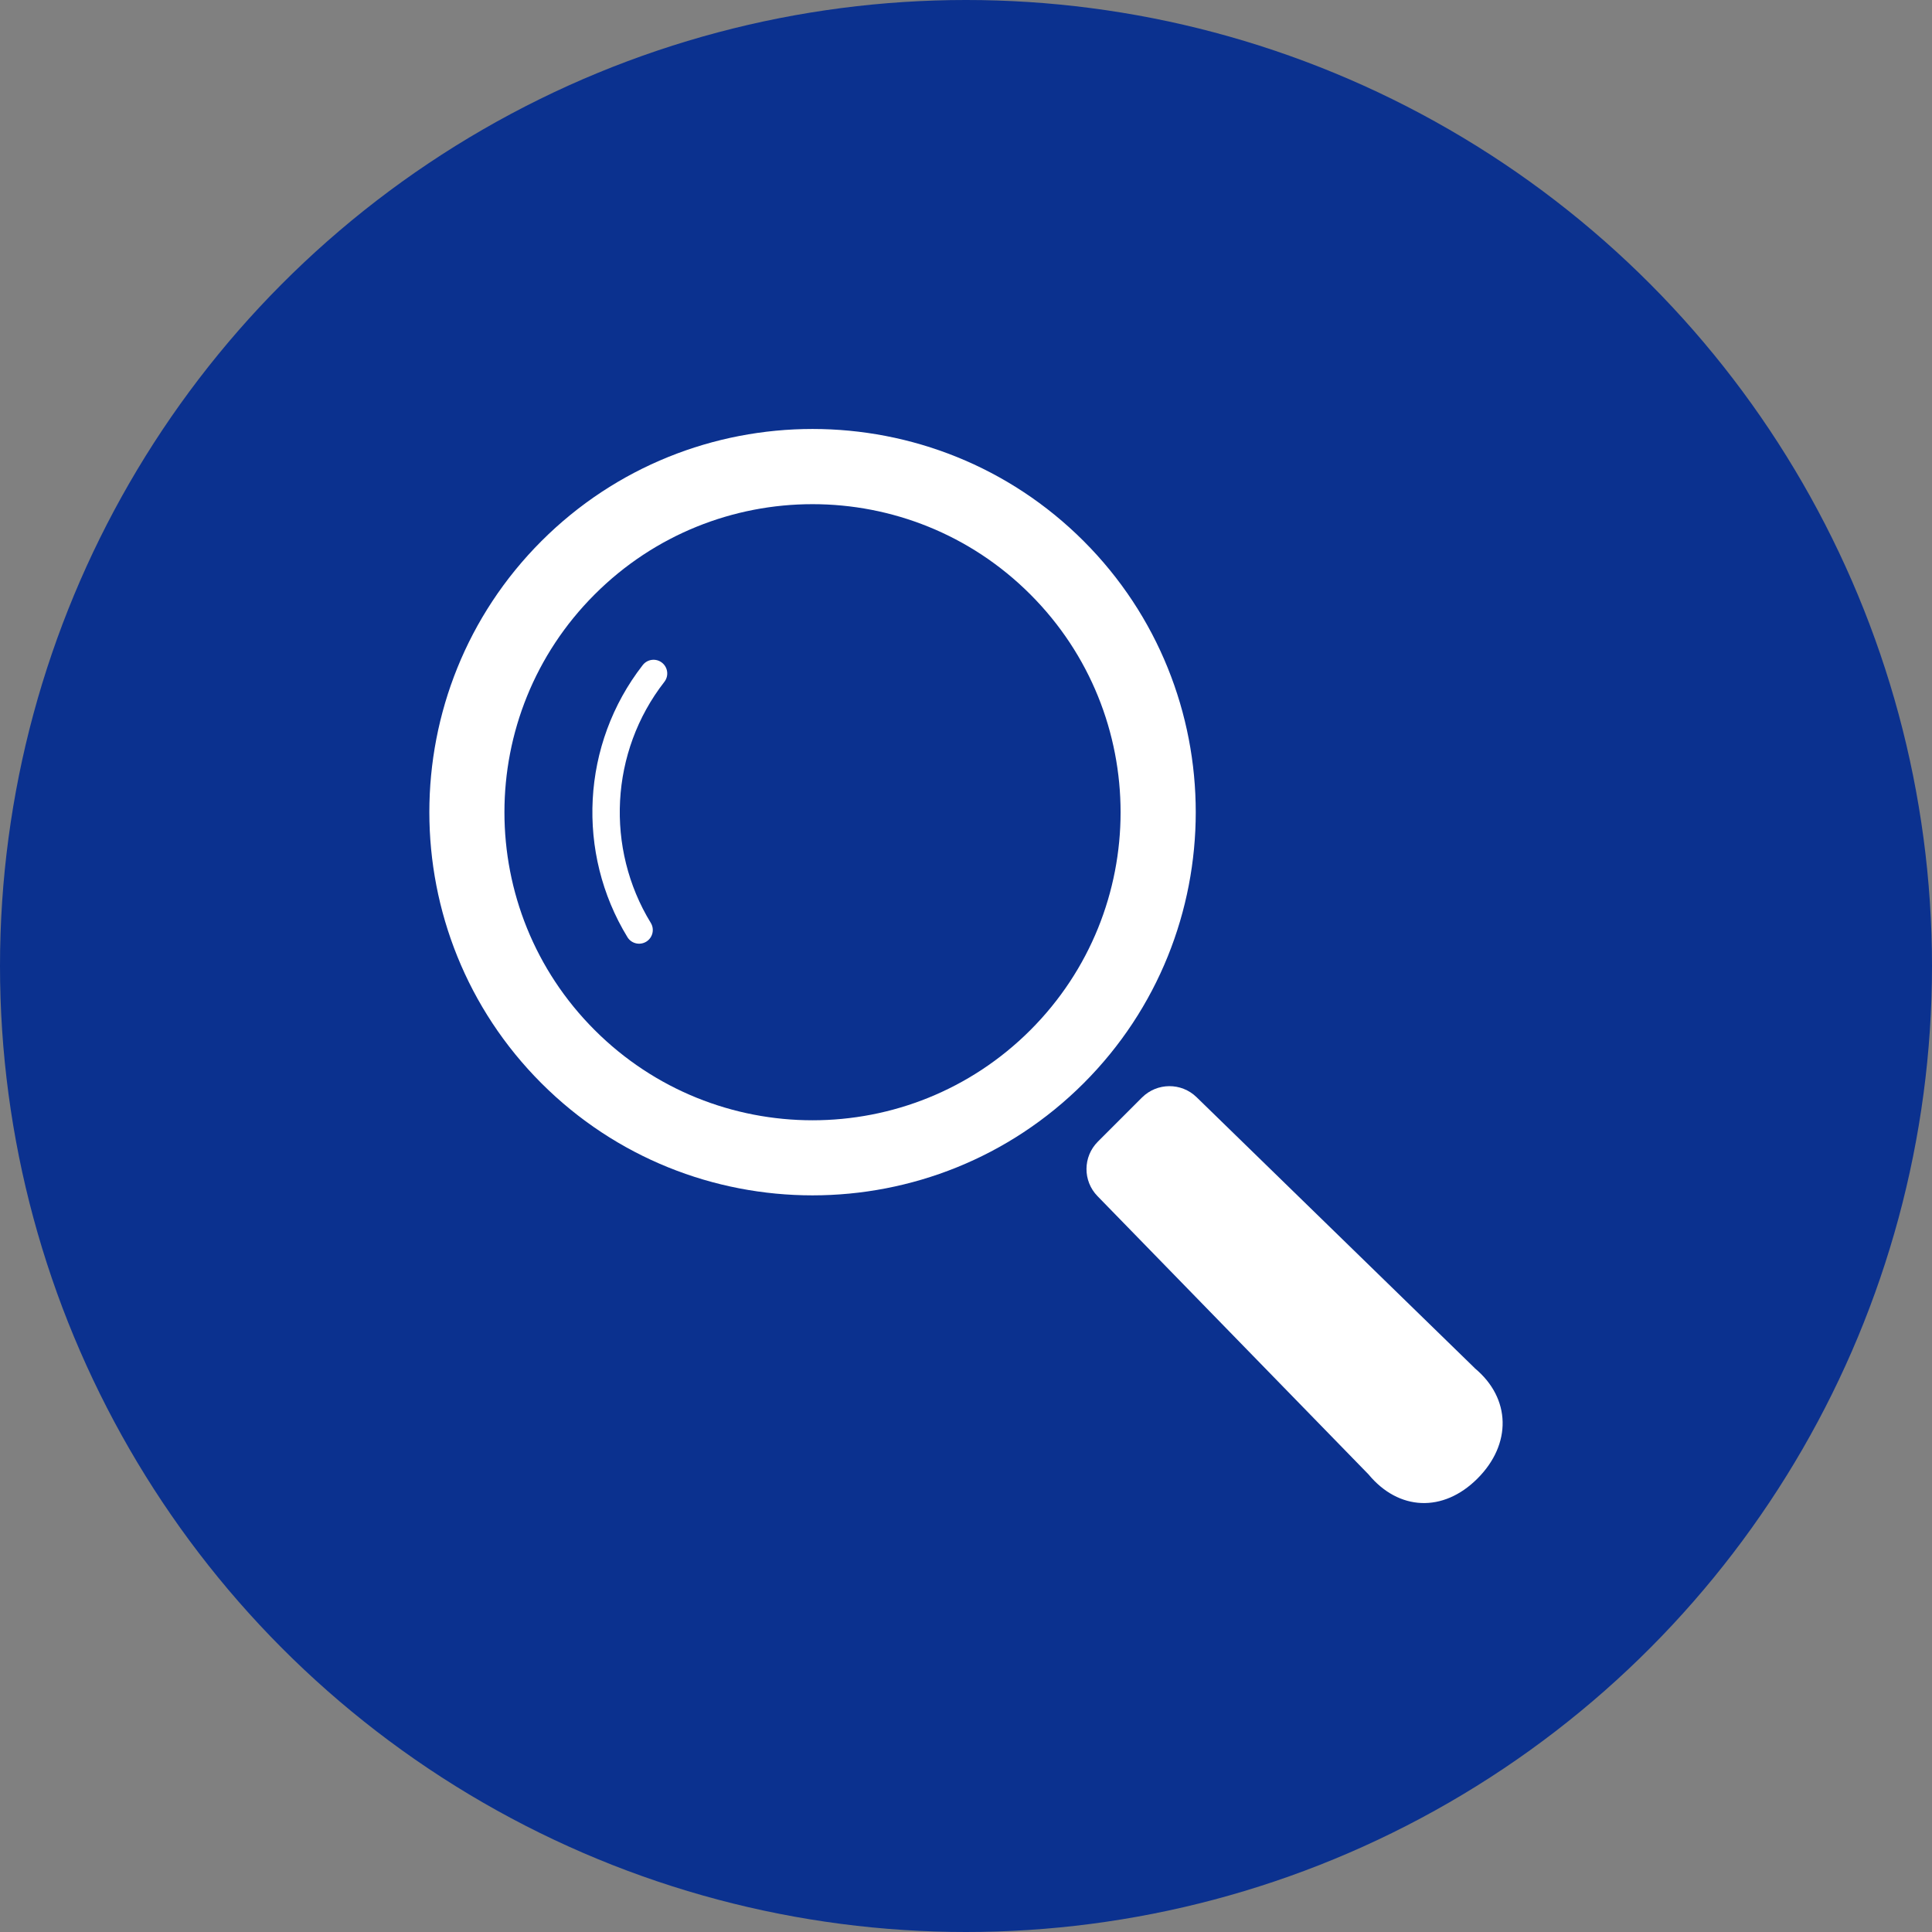 <?xml version="1.0" encoding="UTF-8"?>
<svg id="_レイヤー_2" data-name="レイヤー 2" xmlns="http://www.w3.org/2000/svg" width="36" height="36" viewBox="0 0 36 36">
  <rect x="0" y="0" width="36" height="36" fill="#808080" stroke="none"/>
  <g id="_レイヤー_1-2" data-name="レイヤー 1">
    <g>
      <circle cx="18" cy="18" r="18" style="fill: #0b318f;"/>
      <g>
        <path d="M20.192,10.082c-2.785-2.785-7.317-2.785-10.103,0-2.785,2.785-2.785,7.318,0,10.103,2.785,2.785,7.317,2.785,10.103,0s2.785-7.318,0-10.103ZM19.2,19.194c-2.242,2.241-5.877,2.241-8.119-0s-2.242-5.877,0-8.118c2.242-2.242,5.877-2.242,8.118,0,2.242,2.242,2.242,5.877 0,8.119Z" style="fill: #fff;"/>
        <path d="M11.977,12.392c-1.148,1.475-1.243,3.504-.286,5.07.073.121.231.158.351.085.12-.074.158-.231.084-.351-.847-1.386-.762-3.187.253-4.49.087-.111.067-.271-.044-.358-.111-.087-.271-.067-.358.044Z" style="fill: #fff;"/>
        <path d="M27.481,25.494l-5.185-5.05c-.284-.276-.736-.273-1.017.007l-.822.822c-.28.28-.283.733-.006,1.016l5.05,5.185c.561.677,1.389.717,2.029.077.641-.64.627-1.495-.05-2.056Z" style="fill: #fff;"/>
      </g>
    </g>
  </g>
</svg>